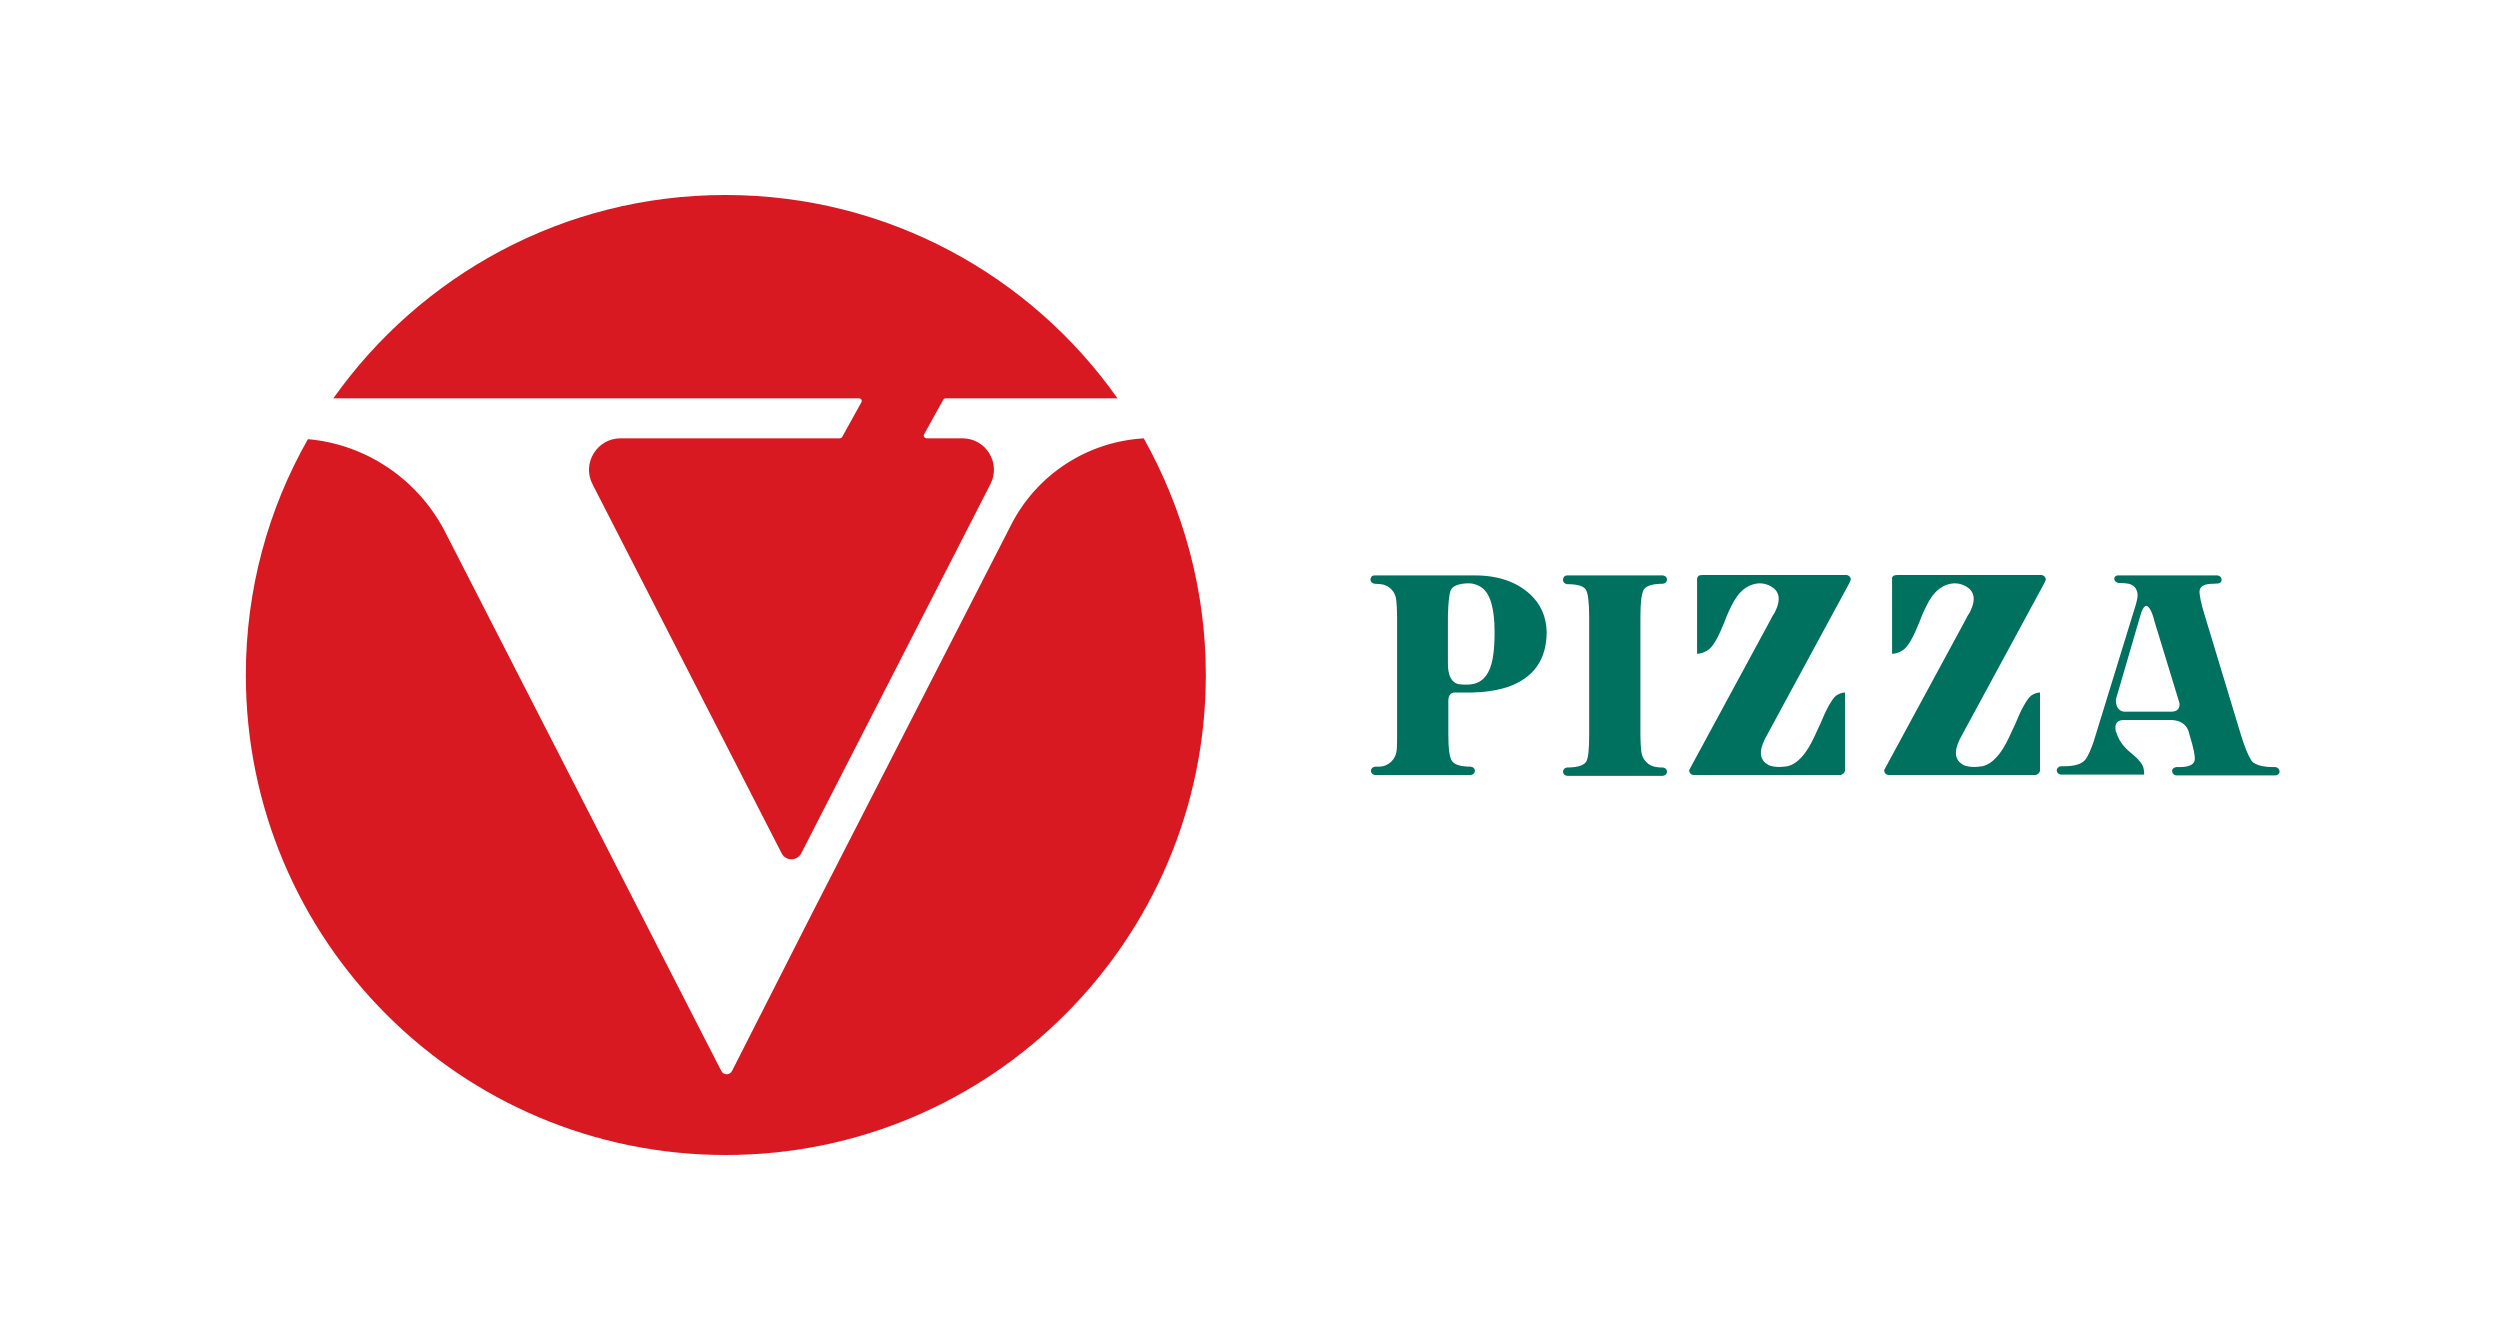 <svg xmlns="http://www.w3.org/2000/svg" xmlns:xlink="http://www.w3.org/1999/xlink" id="Layer_1" x="0px" y="0px" viewBox="0 0 600 320" style="enable-background:new 0 0 600 320;" xml:space="preserve"><style type="text/css">	.st0{fill:#00705F;}	.st1{fill:#D81921;}</style><g>	<g>		<g>			<g>				<g>					<g>						<path class="st0" d="M329.9,138.1H354c5.5,0,9.9,1.5,13.2,4.5c2.6,2.4,3.9,5.4,4,9c0,6.7-3.1,11.1-9.4,13.3       c-1.9,0.6-4,1-6.3,1.2c-1,0-1.7,0.1-2.1,0.1H349c-0.9,0.1-1.3,0.7-1.4,1.8v8.3c0,3.5,0.3,5.6,0.9,6.4c0.7,0.9,2.2,1.3,4.5,1.3       c0.6,0.1,0.9,0.4,1,1c-0.1,0.6-0.4,0.9-1,1h-23c-0.6-0.1-0.9-0.4-1-1c0.1-0.6,0.4-0.9,1-1c0.4,0,0.8,0,1.1,0       c2.2-0.1,3.9-1.8,4.1-3.9c0.1-1,0.1-2.3,0.1-3.8v-28.4c0-1.6-0.1-2.9-0.2-3.9c-0.2-2-1.7-3.6-3.7-3.8c-0.5,0-1-0.1-1.5-0.1       c-0.6-0.1-0.9-0.4-1-1C329,138.4,329.3,138.1,329.9,138.1 M352.5,140c-2.3,0-3.8,0.6-4.3,1.6c-0.4,0.9-0.6,2.9-0.7,6.1v11.6       c0,2.9,0.9,4.5,2.5,4.9c0.4,0,0.8,0.1,1.2,0.1h1c3.5,0,5.6-2.4,6.2-7.3c0.2-1.4,0.3-3.2,0.3-5.3c0-5.6-1-9.2-3.1-10.7       C354.7,140.4,353.7,140,352.5,140"></path>						<path class="st0" d="M376.1,138.1h23c0.6,0.1,0.9,0.4,1,1c-0.1,0.6-0.4,0.9-1,1c-2.5,0-4,0.5-4.6,1.4c-0.5,0.9-0.8,3-0.8,6.3       v28.6c0,1.6,0.1,2.8,0.2,3.9c0.2,2,1.7,3.6,3.7,3.8c0.5,0.1,1,0.1,1.5,0.1c0.6,0.1,0.9,0.4,1,1c-0.1,0.6-0.4,0.9-1,1h-23       c-0.6-0.1-0.9-0.4-1-1c0.1-0.6,0.4-0.9,1-1c2.5,0,4-0.5,4.6-1.4c0.5-0.9,0.7-3,0.7-6.4V148c0-3.5-0.3-5.7-0.8-6.5       c-0.6-0.9-2.1-1.3-4.5-1.3c-0.6-0.1-0.9-0.4-1-1C375.2,138.4,375.6,138.1,376.1,138.1"></path>						<path class="st0" d="M407.8,138.1c0.2,0,0.4-0.1,0.7-0.1h34.7c0.5,0.1,0.9,0.4,1,1c0,0.2-0.2,0.6-0.5,1.2l-20.1,37.1       c-1.5,3-1.3,5.1,0.7,6.2l0.1,0.1c1.1,0.5,2.7,0.6,4.6,0.3c2.4-0.6,4.5-2.9,6.4-7c0.3-0.7,0.8-1.7,1.4-3c1.5-3.7,2.8-6,3.8-6.9       c0.7-0.5,1.5-0.8,2.2-0.8V185c-0.1,0.5-0.5,0.8-1,1h-35.4c-0.6-0.1-0.9-0.4-1-1c0-0.2,0.2-0.6,0.5-1.1l18.9-34.9       c0.5-1,0.9-1.7,1.2-2.1c1.5-3.1,1.1-5.1-1.2-6.3c-0.8-0.4-1.6-0.6-2.5-0.6c-2.8,0.1-5.1,1.9-6.8,5.5c-0.4,0.8-1,2-1.6,3.7       c-1.4,3.5-2.6,5.7-3.7,6.6c-0.9,0.7-1.9,1.1-2.9,1.1V139C407.3,138.6,407.5,138.3,407.8,138.1"></path>						<path class="st0" d="M454.6,138.1c0.2,0,0.4-0.1,0.7-0.1H490c0.5,0.1,0.9,0.4,1,1c0,0.2-0.2,0.6-0.5,1.2l-20.1,37.1       c-1.5,3-1.3,5.1,0.7,6.2l0.1,0.1c1.1,0.5,2.7,0.6,4.6,0.3c2.4-0.6,4.5-2.9,6.4-7c0.3-0.7,0.8-1.7,1.4-3c1.5-3.7,2.8-6,3.8-6.9       c0.7-0.5,1.5-0.8,2.2-0.8V185c-0.1,0.5-0.5,0.8-1,1h-35.4c-0.6-0.1-0.9-0.4-1-1c0-0.2,0.2-0.6,0.5-1.1l18.9-34.9       c0.5-1,0.9-1.7,1.2-2.1c1.5-3.1,1.1-5.1-1.2-6.3c-0.8-0.4-1.6-0.6-2.5-0.6c-2.8,0.1-5.1,1.9-6.8,5.5c-0.4,0.8-1,2-1.6,3.7       c-1.4,3.5-2.6,5.7-3.7,6.6c-0.9,0.7-1.9,1.1-2.9,1.1V139C454,138.6,454.2,138.3,454.6,138.1"></path>						<path class="st0" d="M508.3,138.1h23.9c0.6,0.1,0.9,0.4,1,1c0,0.4-0.2,0.7-0.6,0.9c-0.2,0-0.7,0.1-1.4,0.1       c-2,0-3.1,0.5-3.3,1.6c-0.1,0.9,0.3,3,1.3,6.2l8.6,28.4c0.9,2.9,1.7,4.9,2.4,6c0.2,0.4,0.5,0.7,0.9,0.9c1,0.6,2.5,0.9,4.4,0.9       h0.6c0.6,0.1,0.9,0.4,1,1c0,0.6-0.4,0.9-1,1h-23.8c-0.6-0.1-0.9-0.4-1-1c0-0.6,0.4-0.9,1-1h0.7c2.2,0,3.4-0.5,3.7-1.5       c0.2-0.9-0.2-3-1.2-6.2l-0.3-1.1c-0.7-1.6-2-2.4-4-2.5h-3.4h-8.1c-1.6,0-2.3,0.9-1.9,2.8l0.1,0.1c0.5,1.8,1.6,3.4,3.4,4.9       c1.5,1.2,2.4,2.2,2.8,2.9c0.4,0.7,0.5,1.5,0.5,2.4h-20c-0.6-0.1-0.9-0.4-1-1c0.1-0.6,0.4-0.9,1-1h0.7c2.6,0,4.3-0.5,5.2-1.6       c0.6-0.8,1.3-2.3,2-4.4l10.1-32.8c0.3-1.1,0.5-2,0.4-2.7c-0.2-1.2-0.9-2-2.1-2.3c-0.6-0.1-1.4-0.2-2.5-0.2       c-0.5-0.1-0.9-0.4-1-1C507.5,138.4,507.8,138.1,508.3,138.1 M515.1,145.4c-0.5,0.1-0.8,0.6-1.2,1.6l-6.1,20.9       c0,1.8,0.7,2.7,1.9,2.9h11.4c1.2,0,1.9-0.5,2-1.6c0-0.2,0-0.5-0.1-0.7l-5.9-19.3C516.5,146.7,515.7,145.4,515.1,145.4"></path>					</g>				</g>			</g>		</g>	</g>	<g>		<path class="st1" d="M206.1,95.6H80c20.9-29.5,55.2-48.8,94.1-48.8s73.3,19.3,94.1,48.8H227c-0.2,0-0.5,0.1-0.6,0.3l-4.6,8.3   c-0.3,0.4,0.1,1,0.6,1h8.6c5.6,0,9.3,5.9,6.7,11l-45.4,88.6c-1,1.9-3.7,1.9-4.7,0l-45.4-88.6c-2.6-5,1.1-11,6.7-11h52.6   c0.2,0,0.5-0.1,0.6-0.3l4.6-8.3C207,96.1,206.7,95.6,206.1,95.6z"></path>		<path class="st1" d="M289.4,162c0,63.6-51.6,115.2-115.2,115.2C110.5,277.2,59,225.6,59,162c0-20.6,5.4-39.9,14.9-56.6   c13.9,1.2,26.4,9.6,32.9,22.2l62.6,122.2l3.7,7.2c0.5,1.1,2.1,1.1,2.6,0l19.3-38l47.7-93.1c6.2-12.1,18.3-19.9,31.8-20.7   C283.9,122,289.4,141.4,289.4,162z"></path>	</g></g></svg>